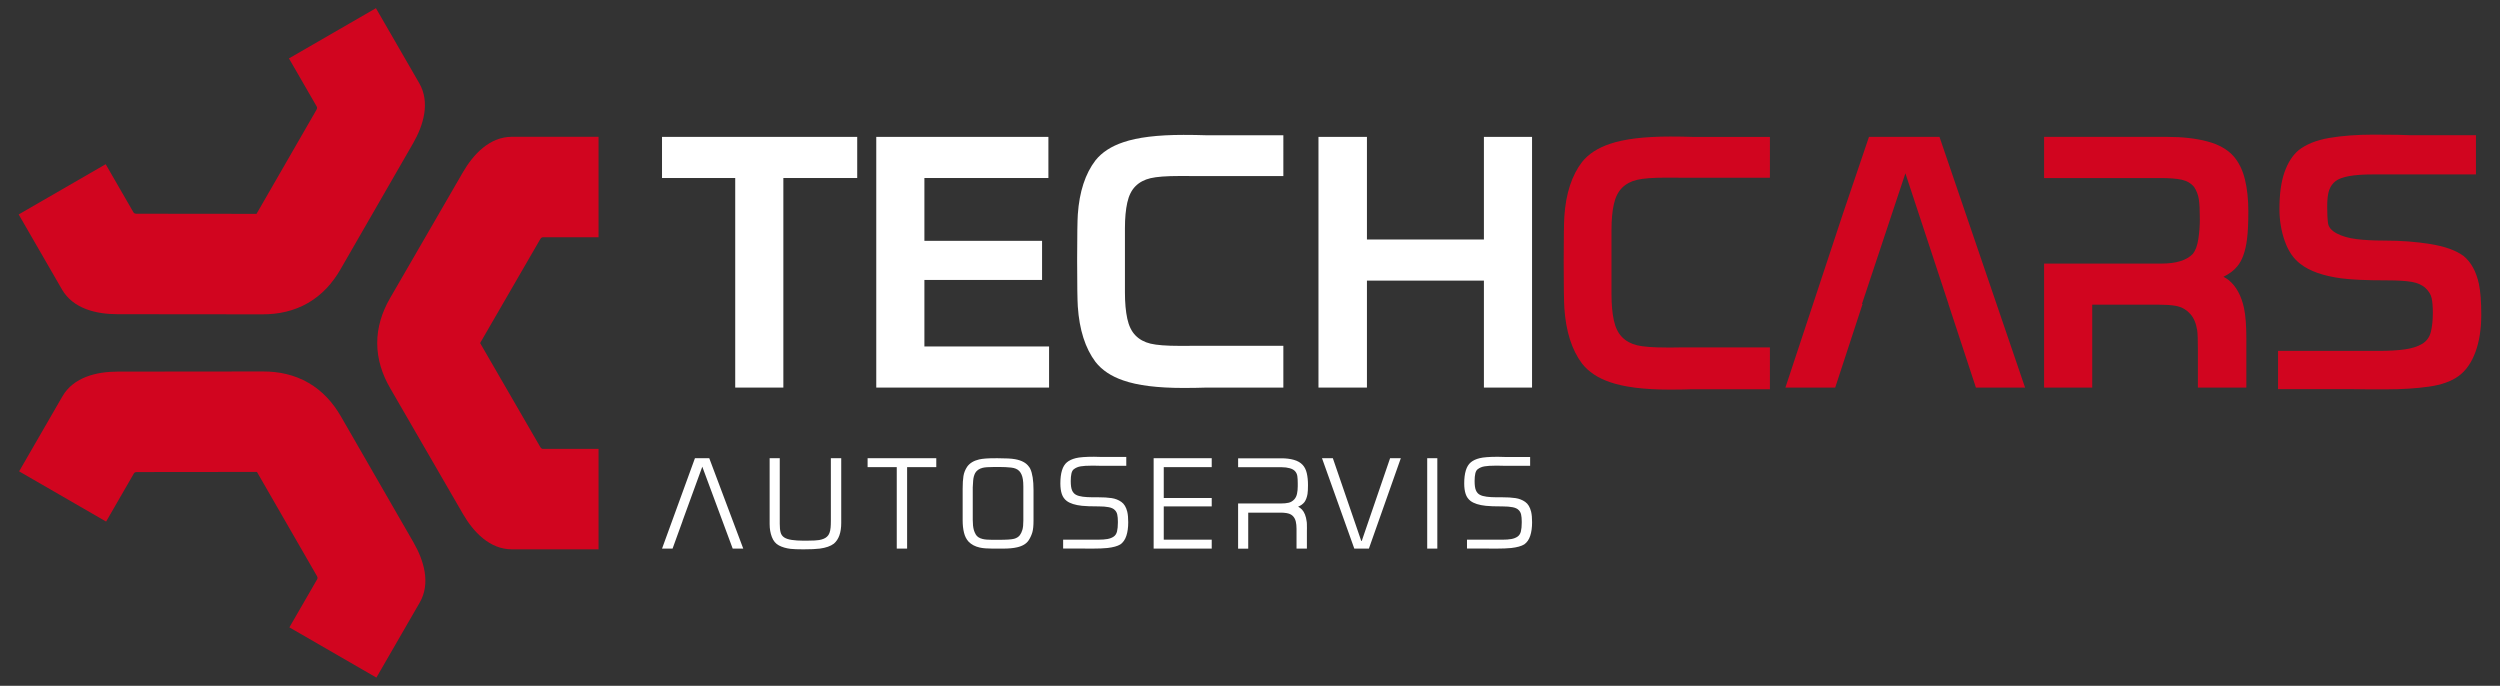 <svg xmlns="http://www.w3.org/2000/svg" xmlns:xlink="http://www.w3.org/1999/xlink" id="Vrstva_1" x="0px" y="0px" viewBox="0 0 1203 330" xml:space="preserve"><rect x="0" y="0" width="1203" height="330" fill="#333333" stroke="none"/><g>	<polygon fill="#D1051F" points="895.97,146.29 896.27,146.29 883.1,186.5 859.14,186.5 886.8,102.87 899.35,65.87 933.28,65.87   974.46,186.5 950.81,186.5 950.8,186.47 937.58,146.29 937.62,146.29 916.88,83.4 916.87,83.43 916.84,83.5  "></polygon>	<polygon fill="#FFFFFF" points="634.45,65.87 657.77,65.87 657.77,115.25 714.06,115.25 714.06,65.87 737.22,65.87 737.22,186.5   714.06,186.5 714.06,135.03 657.77,135.03 657.77,186.5 634.45,186.5  "></polygon>	<polygon fill="#FFFFFF" points="421.66,186.5 421.66,65.87 504.49,65.87 504.49,85.66 444.82,85.66 444.82,115.89 501.44,115.89   501.44,134.71 444.82,134.71 444.82,166.72 504.81,166.72 504.81,186.5  "></polygon>	<path fill="#D1051F" d="M1045.07,146.91c-0.63-0.07-1.31-0.13-2.01-0.18l-0.05,0l-0.03,0v0c-1.18-0.07-2.47-0.11-3.87-0.11h-2.41  h-29.92v39.89h-23.16v-59.67h23.16h18.94h14.35c7.08,0,12.12-1.55,15.12-4.66c1.29-1.61,2.17-3.99,2.65-7.16  c0.48-3.16,0.72-6.35,0.72-9.57c0-4.29-0.16-7.48-0.48-9.57c-0.32-2.09-1.07-4.05-2.25-5.87c-1.5-1.82-3.51-3-6.03-3.54  c-2.52-0.54-5.98-0.8-10.37-0.8h-13.71h-18.94h-23.16V65.87h59.35c7.29,0,13.67,0.72,19.14,2.17c5.47,1.45,9.65,3.78,12.55,7  c2.57,2.89,4.42,6.59,5.55,11.1c1.13,4.5,1.69,9.7,1.69,15.6c0,5.58-0.21,10.03-0.64,13.35c-0.75,5.9-2.3,10.24-4.66,13.03  c-1.66,2.04-3.88,3.73-6.68,5.06c0.91,0.49,1.74,1.02,2.5,1.58c3.65,3,6.11,7.51,7.4,13.51c0.75,3.54,1.13,8.47,1.13,14.8  c0,0.32,0,0.63-0.01,0.94v0.01v0.12v22.36h-23.32v-18.17c0-4.72-0.11-7.83-0.32-9.33c-0.54-3.43-1.66-6.09-3.38-7.96  c-1.72-1.88-3.67-3.08-5.87-3.62c-0.85-0.21-1.81-0.37-2.9-0.5l-0.04,0L1045.07,146.91z"></path>	<polygon fill="#FFFFFF" points="353.79,186.5 353.79,85.66 318.56,85.66 318.56,65.87 412.49,65.87 412.49,85.66 376.95,85.66   376.95,186.5  "></polygon>	<path fill="#FFFFFF" d="M518.32,124.6L518.32,124.6l0,0.39v0.18l0,0.38h0c0.01,11.56,0.12,18.88,0.32,21.95  c0.75,11.2,3.59,20.09,8.52,26.67c3.11,3.95,7.56,6.92,13.35,8.89c6.86,2.42,16.51,3.62,28.95,3.62c3.97,0,7.57-0.06,10.79-0.17  h37.3v-20.12h-2.13h-41.08h-0.01c-1.06,0.03-2.14,0.04-3.25,0.04h-3.38c-6.43,0-11.12-0.36-14.07-1.07  c-2.95-0.71-5.36-2.03-7.24-3.95c-1.88-1.92-3.19-4.61-3.94-8.07c-0.75-3.46-1.13-7.66-1.13-12.6v-15.2v-0.94v-14.82  c0-4.83,0.38-8.93,1.13-12.3c0.75-3.38,2.06-6,3.94-7.88c1.88-1.88,4.29-3.16,7.24-3.86c2.95-0.7,7.64-1.05,14.07-1.05h3.38  c1.11,0,2.2,0.01,3.25,0.04h0.01h41.08h2.13V65.08h-37.3c-3.22-0.11-6.82-0.17-10.79-0.17c-12.44,0-22.09,1.18-28.95,3.54  c-5.79,1.93-10.24,4.83-13.35,8.69c-4.93,6.43-7.77,15.12-8.52,26.06C518.44,106.18,518.34,113.32,518.32,124.6"></path>	<path fill="#D1051F" d="M752.45,125.41L752.45,125.41l0,0.39v0.17l0,0.38h0c0.01,11.56,0.12,18.88,0.32,21.95  c0.75,11.2,3.59,20.09,8.52,26.67c3.11,3.95,7.56,6.92,13.35,8.89c6.86,2.41,16.51,3.62,28.95,3.62c3.97,0,7.57-0.06,10.79-0.18  h37.3v-20.12h-2.13h-41.08h-0.01c-1.06,0.03-2.14,0.04-3.25,0.04h-3.38c-6.43,0-11.12-0.36-14.07-1.07  c-2.95-0.71-5.36-2.03-7.24-3.95c-1.88-1.92-3.19-4.61-3.94-8.07c-0.75-3.46-1.13-7.66-1.13-12.6v-15.2v-0.94v-14.82  c0-4.83,0.38-8.93,1.13-12.3c0.75-3.38,2.06-6,3.94-7.88c1.88-1.88,4.29-3.16,7.24-3.86c2.95-0.7,7.64-1.05,14.07-1.05h3.38  c1.11,0,2.2,0.01,3.25,0.04h0.01h41.08h2.13V65.88h-37.3c-3.22-0.11-6.82-0.17-10.79-0.17c-12.44,0-22.09,1.18-28.95,3.54  c-5.79,1.93-10.24,4.83-13.35,8.69c-4.93,6.43-7.77,15.12-8.52,26.05C752.57,106.99,752.46,114.13,752.45,125.41"></path>	<path fill="#FFFFFF" d="M480.21,220.5c3.79,0,6.53,0.15,8.24,0.46c3.13,0.57,5.33,1.75,6.61,3.54c0.31,0.38,0.54,0.74,0.7,1.08  c1.04,2.21,1.57,5.61,1.57,10.22v14.72c0,2.44-0.18,4.3-0.55,5.59c-0.37,1.29-0.94,2.55-1.71,3.77c-1.08,1.71-2.96,2.87-5.63,3.48  c-1.78,0.42-4.06,0.63-6.84,0.63h-4.99c-2.59,0-4.64-0.17-6.15-0.51c-2.24-0.49-4.04-1.45-5.39-2.85c-1.04-1.14-1.78-2.59-2.2-4.34  c-0.43-1.75-0.64-3.71-0.64-5.88v-15.18c0-2.51,0.12-4.56,0.38-6.14c0.25-1.58,0.84-3.07,1.77-4.48c1.24-1.75,3.17-2.93,5.8-3.54  c1.66-0.38,4.16-0.57,7.48-0.57H480.21z M480.09,224.72h-1.8c-2.59,0-4.41,0.13-5.45,0.4c-1.66,0.42-2.86,1.26-3.59,2.51  c-0.54,1.06-0.86,2.27-0.96,3.62c-0.1,1.35-0.16,2.44-0.2,3.28v15.64c0,1.98,0.17,3.6,0.52,4.85c0.19,0.69,0.5,1.41,0.93,2.17  c0.62,1.07,1.72,1.79,3.3,2.17c1.08,0.27,2.63,0.4,4.64,0.4h2.84c3.91,0,6.46-0.16,7.65-0.49c1.2-0.32,2.13-0.9,2.78-1.74  c0.5-0.68,0.91-1.54,1.22-2.57c0.31-1.03,0.46-2.51,0.46-4.45v-16.44c0-1.33-0.08-2.47-0.23-3.42c-0.27-1.71-0.84-3.03-1.71-3.97  c-0.87-0.93-2.17-1.49-3.89-1.68c-1.72-0.19-3.64-0.29-5.77-0.29H480.09z M328.42,250.71h0.03l-4.81,13.27l-5.07,0.01l15.83-43.49  h6.9l16.35,43.49l-5.08-0.01l-12.86-34.64l-0.43-1.17l-0.85-2.28l-0.49-1.33l0,0.01l-0.01,0.03l-0.02,0.05l-0.02,0.07  L328.42,250.71z M624.66,243.81c0.32,0.18,0.64,0.37,0.94,0.59c1.35,0.95,2.3,2.52,2.84,4.73c0.09,0.39,0.17,0.8,0.23,1.25  c0.14,0.62,0.21,1.27,0.21,1.96v0.59c0.01,0.4,0.02,0.81,0.02,1.25c0,0.39-0.01,0.76-0.02,1.13v8.69h-4.99v-9.51  c0-1.35-0.12-2.52-0.35-3.51c-0.23-0.99-0.65-1.82-1.25-2.49c-0.6-0.68-1.4-1.15-2.41-1.42c-0.31-0.08-0.65-0.16-1-0.21l-0.01,0  l-0.01,0l-0.01,0l-0.01,0l-0.01,0h0l-0.01,0l-0.01,0l-0.01,0c-0.75-0.12-1.59-0.18-2.51-0.18h-15.65v17.34h-4.87v-21.74h4.87h9.31  h6.19c1.67,0,3-0.13,4.02-0.38c1.01-0.25,1.9-0.8,2.68-1.65c0.62-0.7,1.05-1.59,1.28-2.67c0.23-1.08,0.35-2.28,0.35-3.6v-1.45  c0-1.39-0.07-2.53-0.2-3.42c-0.13-0.89-0.48-1.66-1.05-2.32c-0.56-0.66-1.42-1.15-2.59-1.48c-1.17-0.33-2.46-0.49-3.9-0.49h-6.77  h-9.31h-4.87v-4.29h20.87c2.2,0,4.2,0.25,5.97,0.75c1.78,0.5,3.19,1.31,4.23,2.44c0.93,1.01,1.59,2.33,1.97,3.97  c0.39,1.64,0.58,3.57,0.58,5.77c0,1.85-0.08,3.27-0.23,4.23c-0.27,1.58-0.75,2.88-1.45,3.89  C626.97,242.54,625.95,243.29,624.66,243.81z M387.57,260.16c0.54,0,0.97,0,1.28,0c2.4,0,4.17-0.1,5.33-0.29  c1.74-0.31,3.01-0.87,3.83-1.68c0.93-0.81,1.49-2.26,1.68-4.35c0.08-0.89,0.12-1.99,0.12-3.3V220.5h4.99v31.14  c0,4.64-1.18,7.96-3.54,9.97c-1.58,1.2-3.85,1.99-6.78,2.38c-1.78,0.23-4.41,0.35-7.89,0.35c-2.74,0-4.79-0.08-6.15-0.23  c-2.2-0.27-4.08-0.82-5.63-1.65c-1.55-0.83-2.68-2.18-3.39-4.06c-0.72-1.88-1.07-3.93-1.07-6.18V220.5h4.87v31.6  c0,1.7,0.13,3.06,0.41,4.09c0.27,1.02,0.84,1.83,1.71,2.41c0.87,0.58,2.11,0.99,3.71,1.22c1.6,0.23,3.37,0.35,5.31,0.35  C386.62,260.16,387.02,260.16,387.57,260.16z M431.52,263.99v-39.2h-14.03v-4.29h33.05v4.29H436.5v39.2H431.52z M555.13,263.99  V220.5h27.95v4.29H560v14.84h20.04h2.05h0.99v4.06h-0.99h-2.05H560v16h23.08v4.29H555.13z M658.71,263.99h-7.02l-15.54-43.49h5.22  l13.66,39.79l0.25-0.01l13.63-39.78h5.16L658.71,263.99z M734.86,224.15h1.44v-0.06V223v-3.09h-11.61c-1.19-0.07-2.5-0.1-3.93-0.1  c-4.06,0-6.98,0.22-8.76,0.67c-1.78,0.44-3.2,1.11-4.26,2c-1.06,0.89-1.86,2.18-2.38,3.88c-0.52,1.7-0.78,3.79-0.78,6.26  c0,2.01,0.23,3.71,0.7,5.1c0.46,1.39,1.26,2.51,2.38,3.36c1.62,1.2,4.06,1.97,7.31,2.32c1.7,0.19,4.43,0.29,8.18,0.29  c1.82,0,3.38,0.13,4.7,0.38c1.31,0.25,2.28,0.7,2.9,1.35c0.62,0.57,1.02,1.32,1.22,2.24c0.19,0.92,0.29,2,0.29,3.23v0.69  c0,1.65-0.14,3.03-0.41,4.15c-0.27,1.11-0.81,1.95-1.62,2.5c-0.81,0.56-1.8,0.94-2.96,1.15c-1.16,0.21-2.59,0.32-4.29,0.32  c-0.7,0-1.29,0-1.8,0h-0.22h-0.02h-0.02h-0.02h-0.02h-0.02h-0.02h-0.02h-0.02h-0.02h-0.02h-0.02h-0.02h-0.02h-0.02h-0.02h-0.02  h-0.02h-0.02h-0.02h-0.02h-0.02h-0.02h-0.02h-0.02h-0.02h-0.02h-0.02h-0.02h-0.02h-0.02h-0.02h-0.02h-0.02h-0.02h-0.02h-0.02h-0.02  h-0.02h-0.02h-0.02h-0.02h-0.02h-0.02h-0.02h-0.02h-0.02h-0.02h-0.02h-0.02h-0.02h-0.02h-0.02h-0.02h-0.02h-0.02h-0.02h-0.02h-0.02  h-0.02h-0.02h-0.02h-0.02h-0.03h-0.03h-0.03h-0.03h-0.03h-0.03h-0.03h-0.03h-0.03h-0.03h-0.03h-0.03h-0.03h-0.03h-0.03h-0.03H719  h-0.03h-0.03h-0.03h-0.03h-0.03h-0.04h-0.04h-0.04h-0.04h-0.04h-0.04h-0.04h-0.04h-0.04h-0.04h-0.04h-0.04h-0.04h-0.04h-0.04h-0.04  h-0.04h-0.04h-0.04h-0.04h-0.05h-0.05h-0.05h-0.05h-0.05h-0.05h-0.05h-0.05h-0.05h-0.05h-0.05h-0.05h-0.05h-0.05h-0.05h-0.05h-0.05  h-0.05h-0.05h-0.05H717h-0.05h-0.05h-0.05h-0.05h-0.05h-0.05h-0.05h-0.05h-0.05h-0.04h-0.04h-0.04h-0.04h-0.04h-0.04h-0.04h-0.04  h-0.04h-0.04h-0.04h-0.04h-0.04h-0.04h-0.04h-0.04h-0.04h-0.04h-0.04h-0.04h-0.04h-0.04h-0.03h-0.03h-0.03h-0.03h-0.03h-0.03h-0.03  h-0.03h-0.03h-0.03h-0.03h-0.03h-0.03h-0.03h-0.03h-0.03h-0.03h-0.03h-0.03h-0.03h-0.03h-0.03H715h-0.03h-0.02h-0.02h-0.02h-0.07  h-8.92v4.27h10.61c0.49,0.01,1.01,0.02,1.57,0.02h1.8c3.01,0,5.45-0.1,7.31-0.29c2.78-0.31,4.87-0.89,6.26-1.74  c1.32-0.93,2.27-2.3,2.87-4.12c0.6-1.82,0.9-4,0.9-6.55c0-2.05-0.15-3.73-0.46-5.04c-0.54-2.2-1.49-3.78-2.84-4.73  c-1.35-0.95-2.9-1.56-4.64-1.83c-1.74-0.27-4.04-0.41-6.9-0.41h-2.67c-1.51,0-2.95-0.09-4.32-0.26c-1.37-0.17-2.47-0.48-3.31-0.93  c-0.83-0.44-1.46-1.15-1.88-2.12c-0.43-0.97-0.64-2.47-0.64-4.52c0-1.39,0.11-2.57,0.32-3.54c0.21-0.97,0.59-1.66,1.13-2.09  c0.93-0.73,2.05-1.21,3.36-1.42c1.31-0.21,3.03-0.32,5.16-0.32h1.22h0.05h0.05h0.05h0.05c1.08,0,2.06,0.02,2.93,0.06h0h10.38  H734.86z M686.77,220.5h4.87v43.49h-4.87V220.5z"></path>	<path fill="#D1051F" d="M1142.06,64.79c3.97,0,7.85,0.03,11.66,0.08c1.9,0.03,3.79,0.09,5.67,0.18h32.04v18.88h-1.71h-38.31h-0.19  h-4.74h-4.75c-9.11,0-15.07,1.07-17.85,3.22c-1.39,1.07-2.41,2.49-3.06,4.26c-0.64,1.77-0.97,4.42-0.97,7.96  c0,3.43,0.13,6.11,0.4,8.04c0.27,1.93,1.66,3.56,4.18,4.91c2.52,1.34,5.66,2.25,9.41,2.73c3.75,0.48,8.31,0.72,13.67,0.72  c7.83,0,15.2,0.56,22.11,1.69c6.92,1.13,12.2,3.03,15.84,5.71c3.65,3,6.11,7.51,7.4,13.51c0.75,3.54,1.13,8.47,1.13,14.8  c0,6.86-0.94,12.84-2.81,17.93c-1.88,5.09-4.56,8.93-8.04,11.5c-3.48,2.57-8.28,4.29-14.39,5.15c-6.11,0.86-12.92,1.29-20.43,1.29  h-8.69c-2.76,0-5.26-0.03-7.5-0.09h-35.93v-18.41h1.97h41.27h0.19h0.11h0.1h0.1h0.1h0.1h0.1h0.1h0.1h0.1h0.1h0.1h0.1h0.09h0.09  h0.09h0.09h0.09h0.09h0.09h0.09h0.09h0.09h0.09h0.09h0.08h0.08h0.08h0.08h0.08h0.08h0.08h0.08h0.08h0.08h0.08h0.07h0.07h0.07h0.07  h0.07h0.07h0.07h0.07h0.07h0.07h0.07h0.07h0.06h0.06h0.06h0.06h0.06h0.06h0.06h0.06h0.06h0.06h0.06h0.06h0.05h0.05h0.05h0.05h0.05  c4.93,0,9.11-0.24,12.55-0.72c3.43-0.48,6.22-1.37,8.36-2.65c2.14-1.29,3.54-3.19,4.18-5.71c0.64-2.52,0.97-5.6,0.97-9.25  c0-2.9-0.19-5.23-0.56-7c-0.38-1.77-1.37-3.4-2.98-4.91c-1.61-1.5-3.83-2.49-6.67-2.98c-2.84-0.48-6.78-0.72-11.82-0.72  c-9.86,0-17.21-0.32-22.04-0.97c-8.69-1.18-15.23-3.48-19.62-6.92c-3.32-2.47-5.84-6.14-7.56-11.02c-1.72-4.88-2.57-10-2.57-15.36  c0-7.18,0.8-13.08,2.41-17.69c1.61-4.61,3.86-8.15,6.76-10.62c3.65-2.89,8.58-4.88,14.8-5.95  C1127.05,65.32,1134.13,64.79,1142.06,64.79"></path>	<path fill="#FFFFFF" d="M511.58,259.7v4.27h10.61c0.49,0.01,1.01,0.02,1.57,0.02h1.8c3.01,0,5.45-0.1,7.31-0.29  c2.78-0.31,4.87-0.89,6.26-1.74c1.32-0.93,2.27-2.3,2.87-4.12c0.6-1.82,0.9-4,0.9-6.55c0-2.05-0.15-3.73-0.46-5.04  c-0.54-2.2-1.49-3.78-2.84-4.73c-1.35-0.95-2.9-1.56-4.64-1.83c-1.74-0.27-4.04-0.41-6.9-0.41h-2.67c-1.51,0-2.95-0.09-4.32-0.26  c-1.37-0.17-2.47-0.48-3.31-0.93c-0.83-0.44-1.46-1.15-1.88-2.12c-0.43-0.97-0.64-2.47-0.64-4.52c0-1.39,0.11-2.57,0.32-3.54  c0.21-0.97,0.59-1.66,1.13-2.09c0.93-0.73,2.05-1.21,3.36-1.42c1.31-0.21,3.03-0.32,5.16-0.32h1.22h0.05h0.05h0.05h0.05  c1.09,0,2.06,0.02,2.94,0.06h0h10.76h0.19h1.44v-0.06v-0.99v-3.2h-11.61c-1.19-0.07-2.5-0.1-3.93-0.1c-4.06,0-6.98,0.22-8.76,0.67  c-1.78,0.45-3.2,1.11-4.26,2c-1.06,0.89-1.86,2.18-2.38,3.89c-0.52,1.7-0.78,3.79-0.78,6.26c0,2.01,0.23,3.71,0.7,5.1  c0.46,1.39,1.26,2.51,2.38,3.36c1.62,1.2,4.06,1.97,7.31,2.32c1.7,0.19,4.43,0.29,8.18,0.29c1.82,0,3.38,0.12,4.7,0.38  c1.31,0.25,2.28,0.7,2.9,1.35c0.62,0.57,1.02,1.32,1.22,2.24c0.19,0.92,0.29,2,0.29,3.23v0.69c0,1.65-0.14,3.03-0.41,4.15  c-0.27,1.11-0.81,1.95-1.62,2.5c-0.81,0.56-1.8,0.94-2.96,1.15c-1.16,0.21-2.59,0.32-4.29,0.32c-0.7,0-1.29,0-1.8,0h-0.22h-0.02  h-0.02h-0.02h-0.02h-0.02h-0.02h-0.02h-0.02h-0.02h-0.02h-0.02h-0.02h-0.02h-0.02h-0.02h-0.02h-0.02h-0.02h-0.02h-0.02h-0.02h-0.02  h-0.02h-0.02h-0.02h-0.02h-0.02h-0.02h-0.02h-0.02h-0.02h-0.02h-0.02h-0.02h-0.02h-0.02h-0.02h-0.02h-0.02h-0.02h-0.02h-0.02h-0.02  h-0.02h-0.02h-0.02h-0.02h-0.02h-0.02h-0.02h-0.02h-0.02h-0.02h-0.02h-0.02h-0.02h-0.02h-0.02h-0.02h-0.02h-0.02h-0.02h-0.03h-0.03  h-0.03h-0.03h-0.03h-0.03h-0.03h-0.03h-0.03h-0.03h-0.03h-0.03h-0.03h-0.03h-0.03h-0.03h-0.03h-0.03h-0.03h-0.03h-0.03h-0.03h-0.04  h-0.04h-0.04h-0.04h-0.04h-0.04h-0.04h-0.04h-0.04h-0.04h-0.04h-0.04H524h-0.04h-0.04h-0.04h-0.04h-0.04h-0.04h-0.05h-0.04h-0.05  h-0.05h-0.05h-0.05h-0.05h-0.05h-0.05h-0.05h-0.05h-0.05h-0.05h-0.05h-0.05h-0.05h-0.05h-0.05h-0.05h-0.05h-0.05h-0.05h-0.05h-0.05  h-0.05h-0.05h-0.05h-0.05h-0.05h-0.05h-0.05h-0.04h-0.04h-0.04h-0.04h-0.04h-0.04h-0.04h-0.04h-0.04h-0.04h-0.04h-0.04h-0.04h-0.04  h-0.04h-0.04h-0.04h-0.04h-0.04h-0.04h-0.04h-0.04h-0.03h-0.04h-0.03h-0.03h-0.03h-0.03h-0.03h-0.03h-0.03h-0.03h-0.03h-0.03h-0.03  h-0.03h-0.03h-0.03h-0.03h-0.03h-0.03h-0.03h-0.03h-0.03h-0.03h-0.03h-0.02h-0.02h-0.02h-0.07H511.58z"></path>	<path fill-rule="evenodd" fill="#D1051F" d="M123.64,227.09l-57.52,0.06c-0.6,0-1.33,0.04-1.66,0.62l-13.4,23.21L9.2,226.81  l4.26-7.37l16.58-28.72c5.37-9.3,16.57-11.89,26.56-11.9l70-0.07c7.68-0.01,15.13,1.59,21.82,5.46c6.69,3.86,11.8,9.51,15.63,16.16  l34.94,60.65c4.98,8.65,8.34,19.65,2.97,28.95l-20.84,36.09l-41.86-24.17l13.4-23.21c0.33-0.58,0.01-1.23-0.3-1.75L123.64,227.09z   M231.03,165.08l28.81,49.79c0.3,0.52,0.7,1.13,1.37,1.13l26.81,0l0,48.34h-41.68c-10.74,0-18.58-8.41-23.58-17.05L187.7,186.7  c-3.85-6.65-6.18-13.9-6.18-21.62c0-7.72,2.34-14.97,6.18-21.62l35.06-60.58c5-8.64,12.85-17.05,23.58-17.05l41.68,0l0,48.34  l-26.81,0c-0.66,0-1.07,0.61-1.37,1.13L231.03,165.08z M123.44,102.91l28.71-49.84c0.3-0.52,0.63-1.17,0.29-1.75l-13.4-23.21  L180.9,3.94l4.26,7.37l16.58,28.72c5.37,9.3,2.01,20.3-2.97,28.95l-34.94,60.65c-3.83,6.66-8.94,12.3-15.63,16.17  c-6.69,3.86-14.14,5.46-21.82,5.46l-70-0.07c-9.98-0.01-21.19-2.6-26.56-11.9L8.99,103.19l41.86-24.17l13.4,23.21  c0.33,0.58,1.06,0.62,1.66,0.62L123.44,102.91z"></path></g></svg>